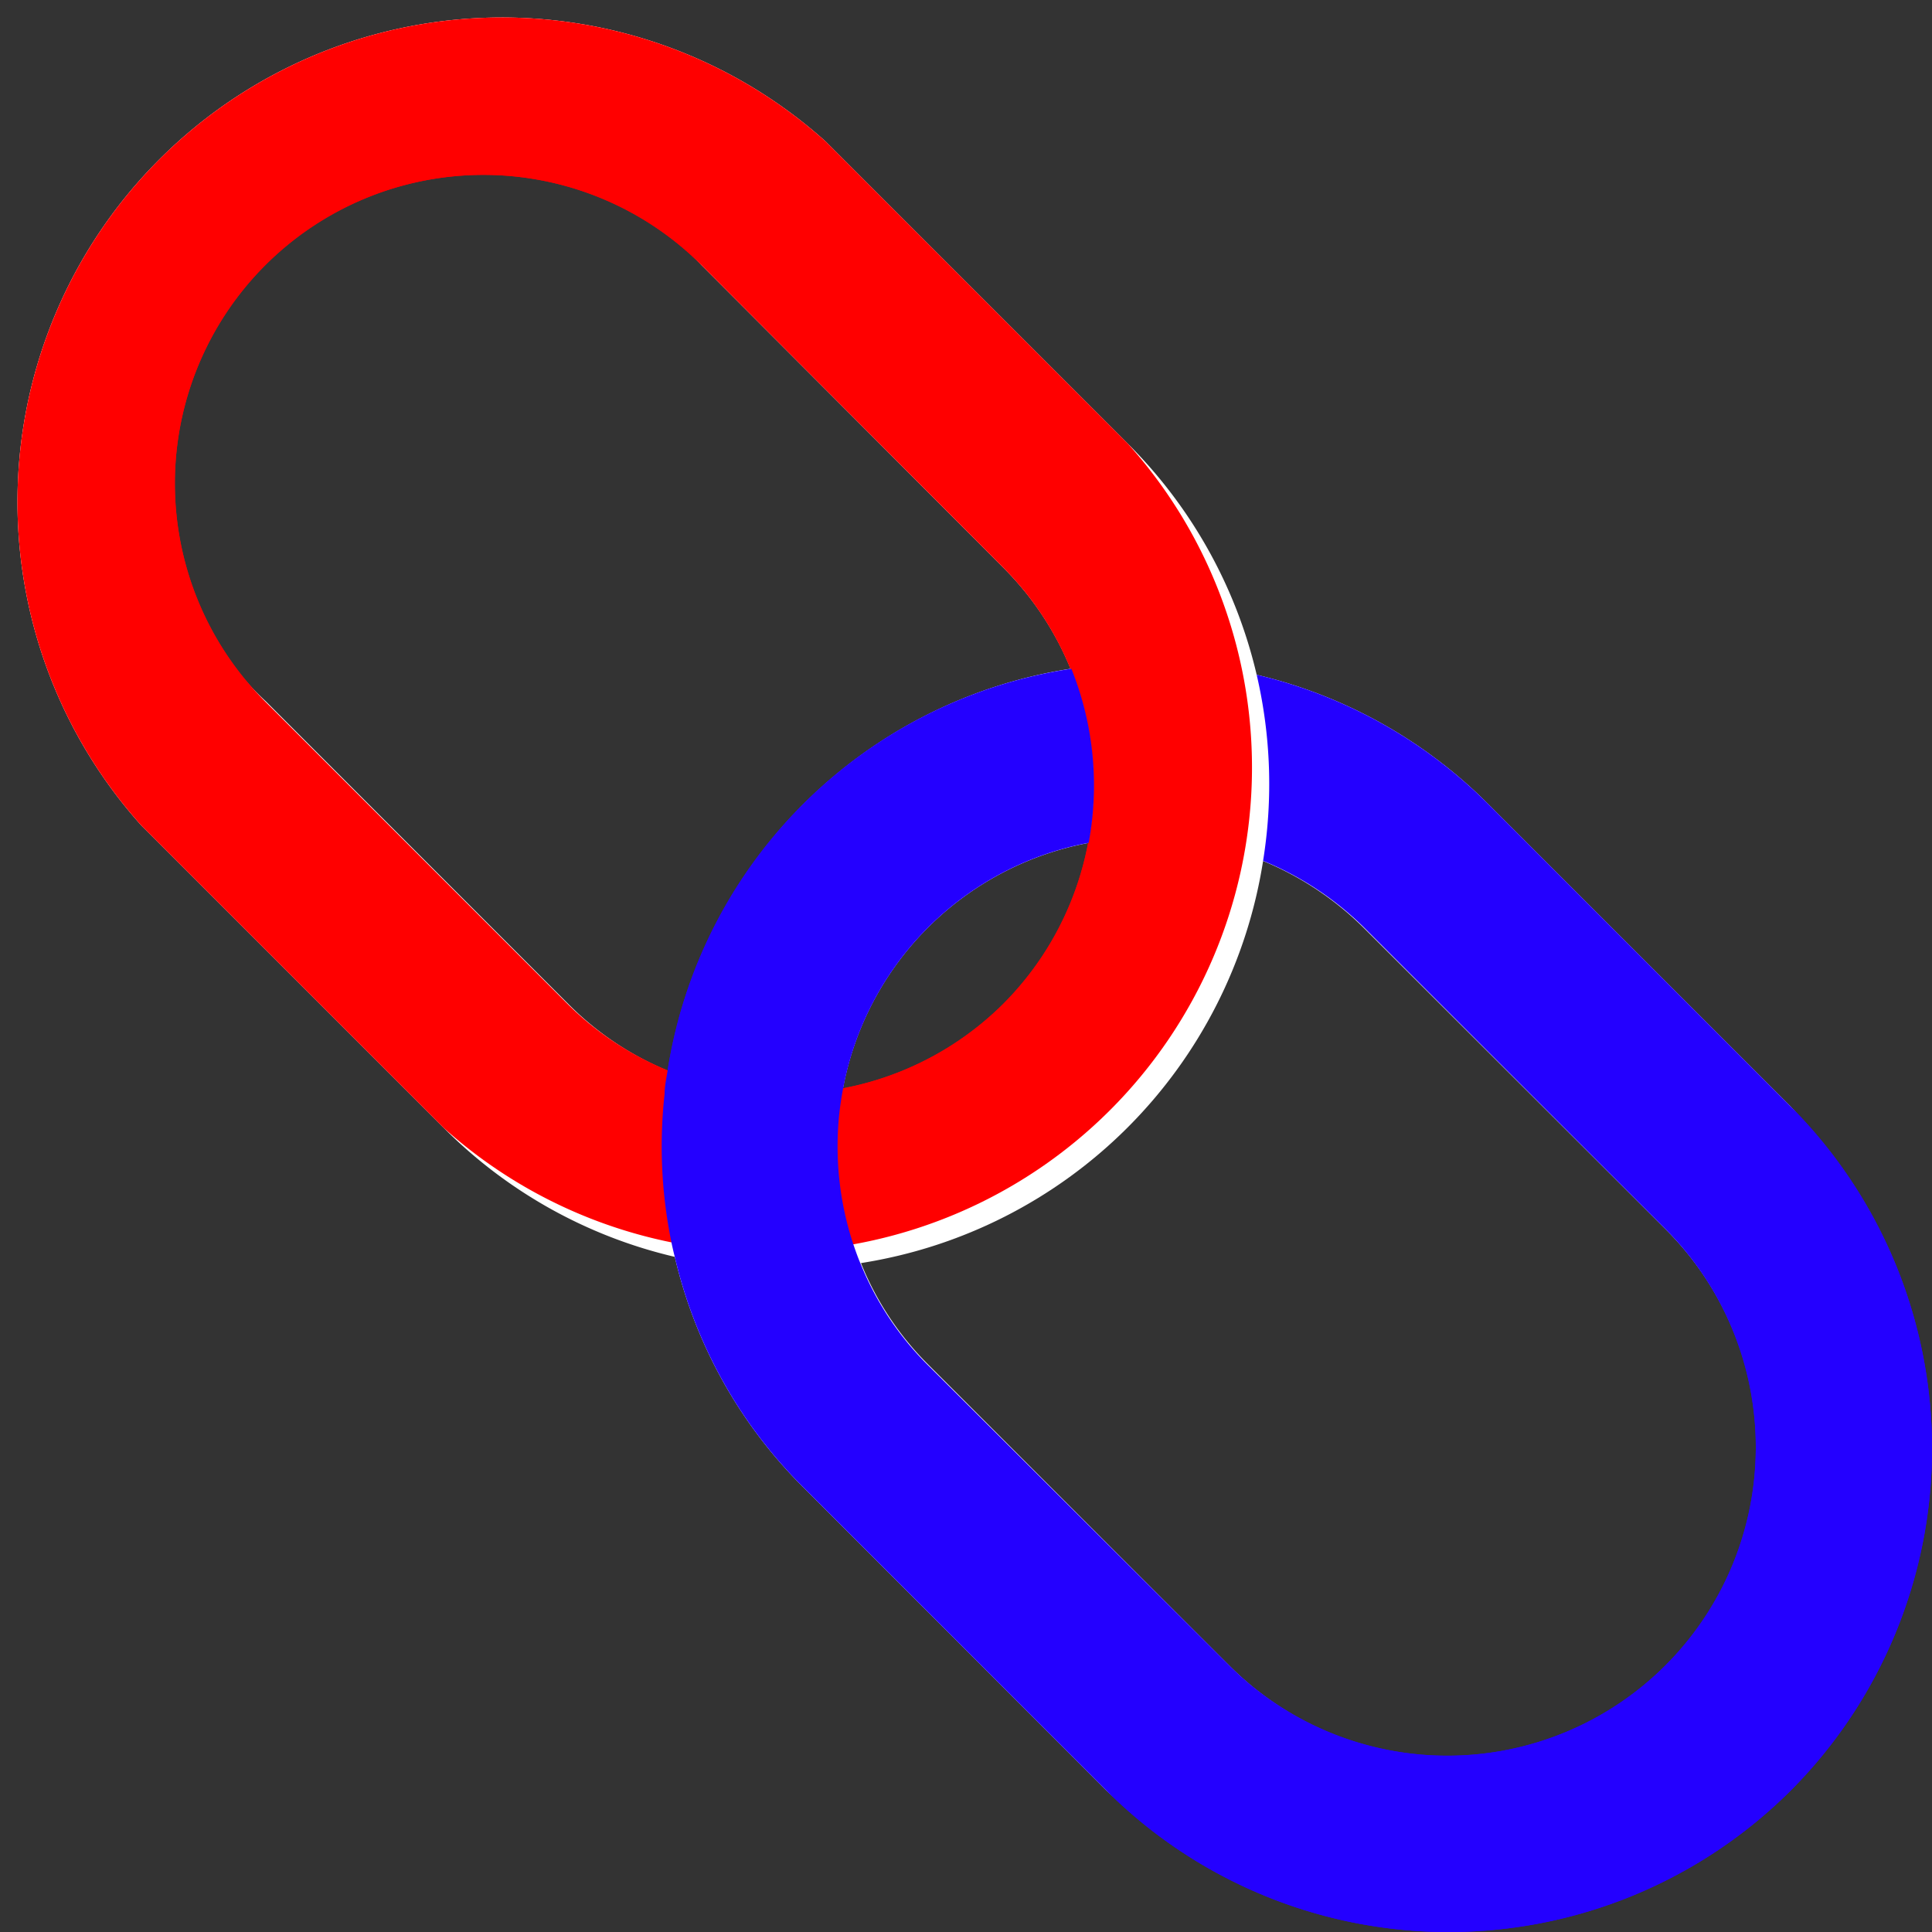 <svg xmlns="http://www.w3.org/2000/svg" viewBox="0 0 111.66 111.66"><rect x="0" y="0" width="111.66" height="111.66" fill="#333333" stroke="none"/><defs><style>.cls-1{isolation:isolate;}.cls-2{fill:red;}.cls-3{fill:#2400ff;}.cls-3,.cls-4{mix-blend-mode:multiply;}.cls-4{fill:#fff;}</style></defs><title>Asset 21</title><g class="cls-1"><g id="Layer_2" data-name="Layer 2"><g id="mock"><g id="link"><path class="cls-2" d="M65.2,25.66,47.71,8.17A28,28,0,0,0,8.17,47.71L25.66,65.2A28,28,0,0,0,65.2,25.66ZM58,58a17.86,17.86,0,0,1-25.22,0L15.33,40.55A17.83,17.83,0,1,1,40.55,15.33L58,32.82A17.85,17.85,0,0,1,58,58Z"/><path class="cls-3" d="M103.49,103.49a28,28,0,0,1-39.54,0L46.47,86A27.64,27.64,0,0,1,39,72.64c-.06-.22-.11-.45-.16-.67a27.63,27.63,0,0,1-.43-8.75c0-.44.1-.88.17-1.32A27.83,27.83,0,0,1,61.92,38.65a18.05,18.05,0,0,1,1,10.06A17.78,17.78,0,0,0,48.71,63c-.08.44-.15.89-.2,1.34a18.07,18.07,0,0,0,.8,7.55c.14.41.28.81.45,1.2a17.5,17.5,0,0,0,3.86,5.8L71.11,96.32A17.83,17.83,0,0,0,96.33,71.11L78.84,53.61A18.09,18.09,0,0,0,73,49.75,27.87,27.87,0,0,0,72.63,39,28,28,0,0,1,86,46.46l17.49,17.49A28,28,0,0,1,103.49,103.49Z"/></g></g><g id="svgs_for_dev" data-name="svgs for dev"><g id="link-2" data-name="link"><path class="cls-4" d="M103.49,63.95,86,46.46A28,28,0,0,0,72.63,39,27.78,27.78,0,0,0,65.2,25.66L47.71,8.17A28,28,0,0,0,8.17,47.71L25.66,65.2A27.73,27.73,0,0,0,39,72.64h0A27.64,27.64,0,0,0,46.47,86l17.48,17.49a28,28,0,0,0,39.54-39.54ZM73.37,45.74v0Zm-.25-4h0Zm.23,2.76s0-.07,0-.1S73.35,44.42,73.35,44.46Zm-.08-1.35v0ZM48.71,62.94A17.78,17.78,0,0,1,62.95,48.71,17.76,17.76,0,0,1,48.71,62.94ZM63.24,45.72c0-.18,0-.36,0-.53C63.24,45.37,63.24,45.54,63.24,45.72ZM63.19,44c0-.13,0-.27,0-.4C63.17,43.78,63.18,43.91,63.19,44ZM63,42.19c0-.17-.07-.34-.11-.51C62.88,41.85,62.92,42,63,42.19Zm-.36-1.54c0-.17-.09-.34-.14-.5C62.5,40.31,62.55,40.48,62.59,40.65Zm-.6-1.8-.06-.16Zm-46.66,1.7A17.83,17.83,0,1,1,40.55,15.33L58,32.82a17.73,17.73,0,0,1,3.88,5.83A27.82,27.82,0,0,0,38.63,61.91,17.73,17.73,0,0,1,32.82,58Zm47.85,6.31c0,.13,0,.26,0,.39C63.17,47.12,63.17,47,63.18,46.86ZM96.33,96.32a17.85,17.85,0,0,1-25.23,0L53.62,78.84A17.5,17.5,0,0,1,49.76,73,27.89,27.89,0,0,0,73,49.76a18.09,18.09,0,0,1,5.81,3.86L96.33,71.11a17.86,17.86,0,0,1,0,25.21Z"/><path class="cls-2" d="M65.2,25.66,47.71,8.17A28,28,0,0,0,8.17,47.71L25.66,65.2A28,28,0,0,0,65.2,25.66ZM58,58a17.86,17.86,0,0,1-25.22,0L15.33,40.55A17.83,17.83,0,1,1,40.55,15.33L58,32.82A17.85,17.85,0,0,1,58,58Z"/><path class="cls-3" d="M103.49,103.49a28,28,0,0,1-39.54,0L46.47,86A27.64,27.64,0,0,1,39,72.64c-.06-.22-.11-.45-.16-.67a27.63,27.63,0,0,1-.43-8.75c0-.44.1-.88.17-1.32A27.83,27.83,0,0,1,61.92,38.65a18.05,18.05,0,0,1,1,10.06A17.78,17.78,0,0,0,48.71,63c-.08.44-.15.89-.2,1.34a18.07,18.07,0,0,0,.8,7.55c.14.41.28.81.45,1.2a17.5,17.5,0,0,0,3.86,5.8L71.11,96.32A17.83,17.83,0,0,0,96.33,71.11L78.84,53.61A18.09,18.09,0,0,0,73,49.75,27.87,27.87,0,0,0,72.63,39,28,28,0,0,1,86,46.46l17.49,17.49A28,28,0,0,1,103.49,103.49Z"/></g></g></g></g></svg>